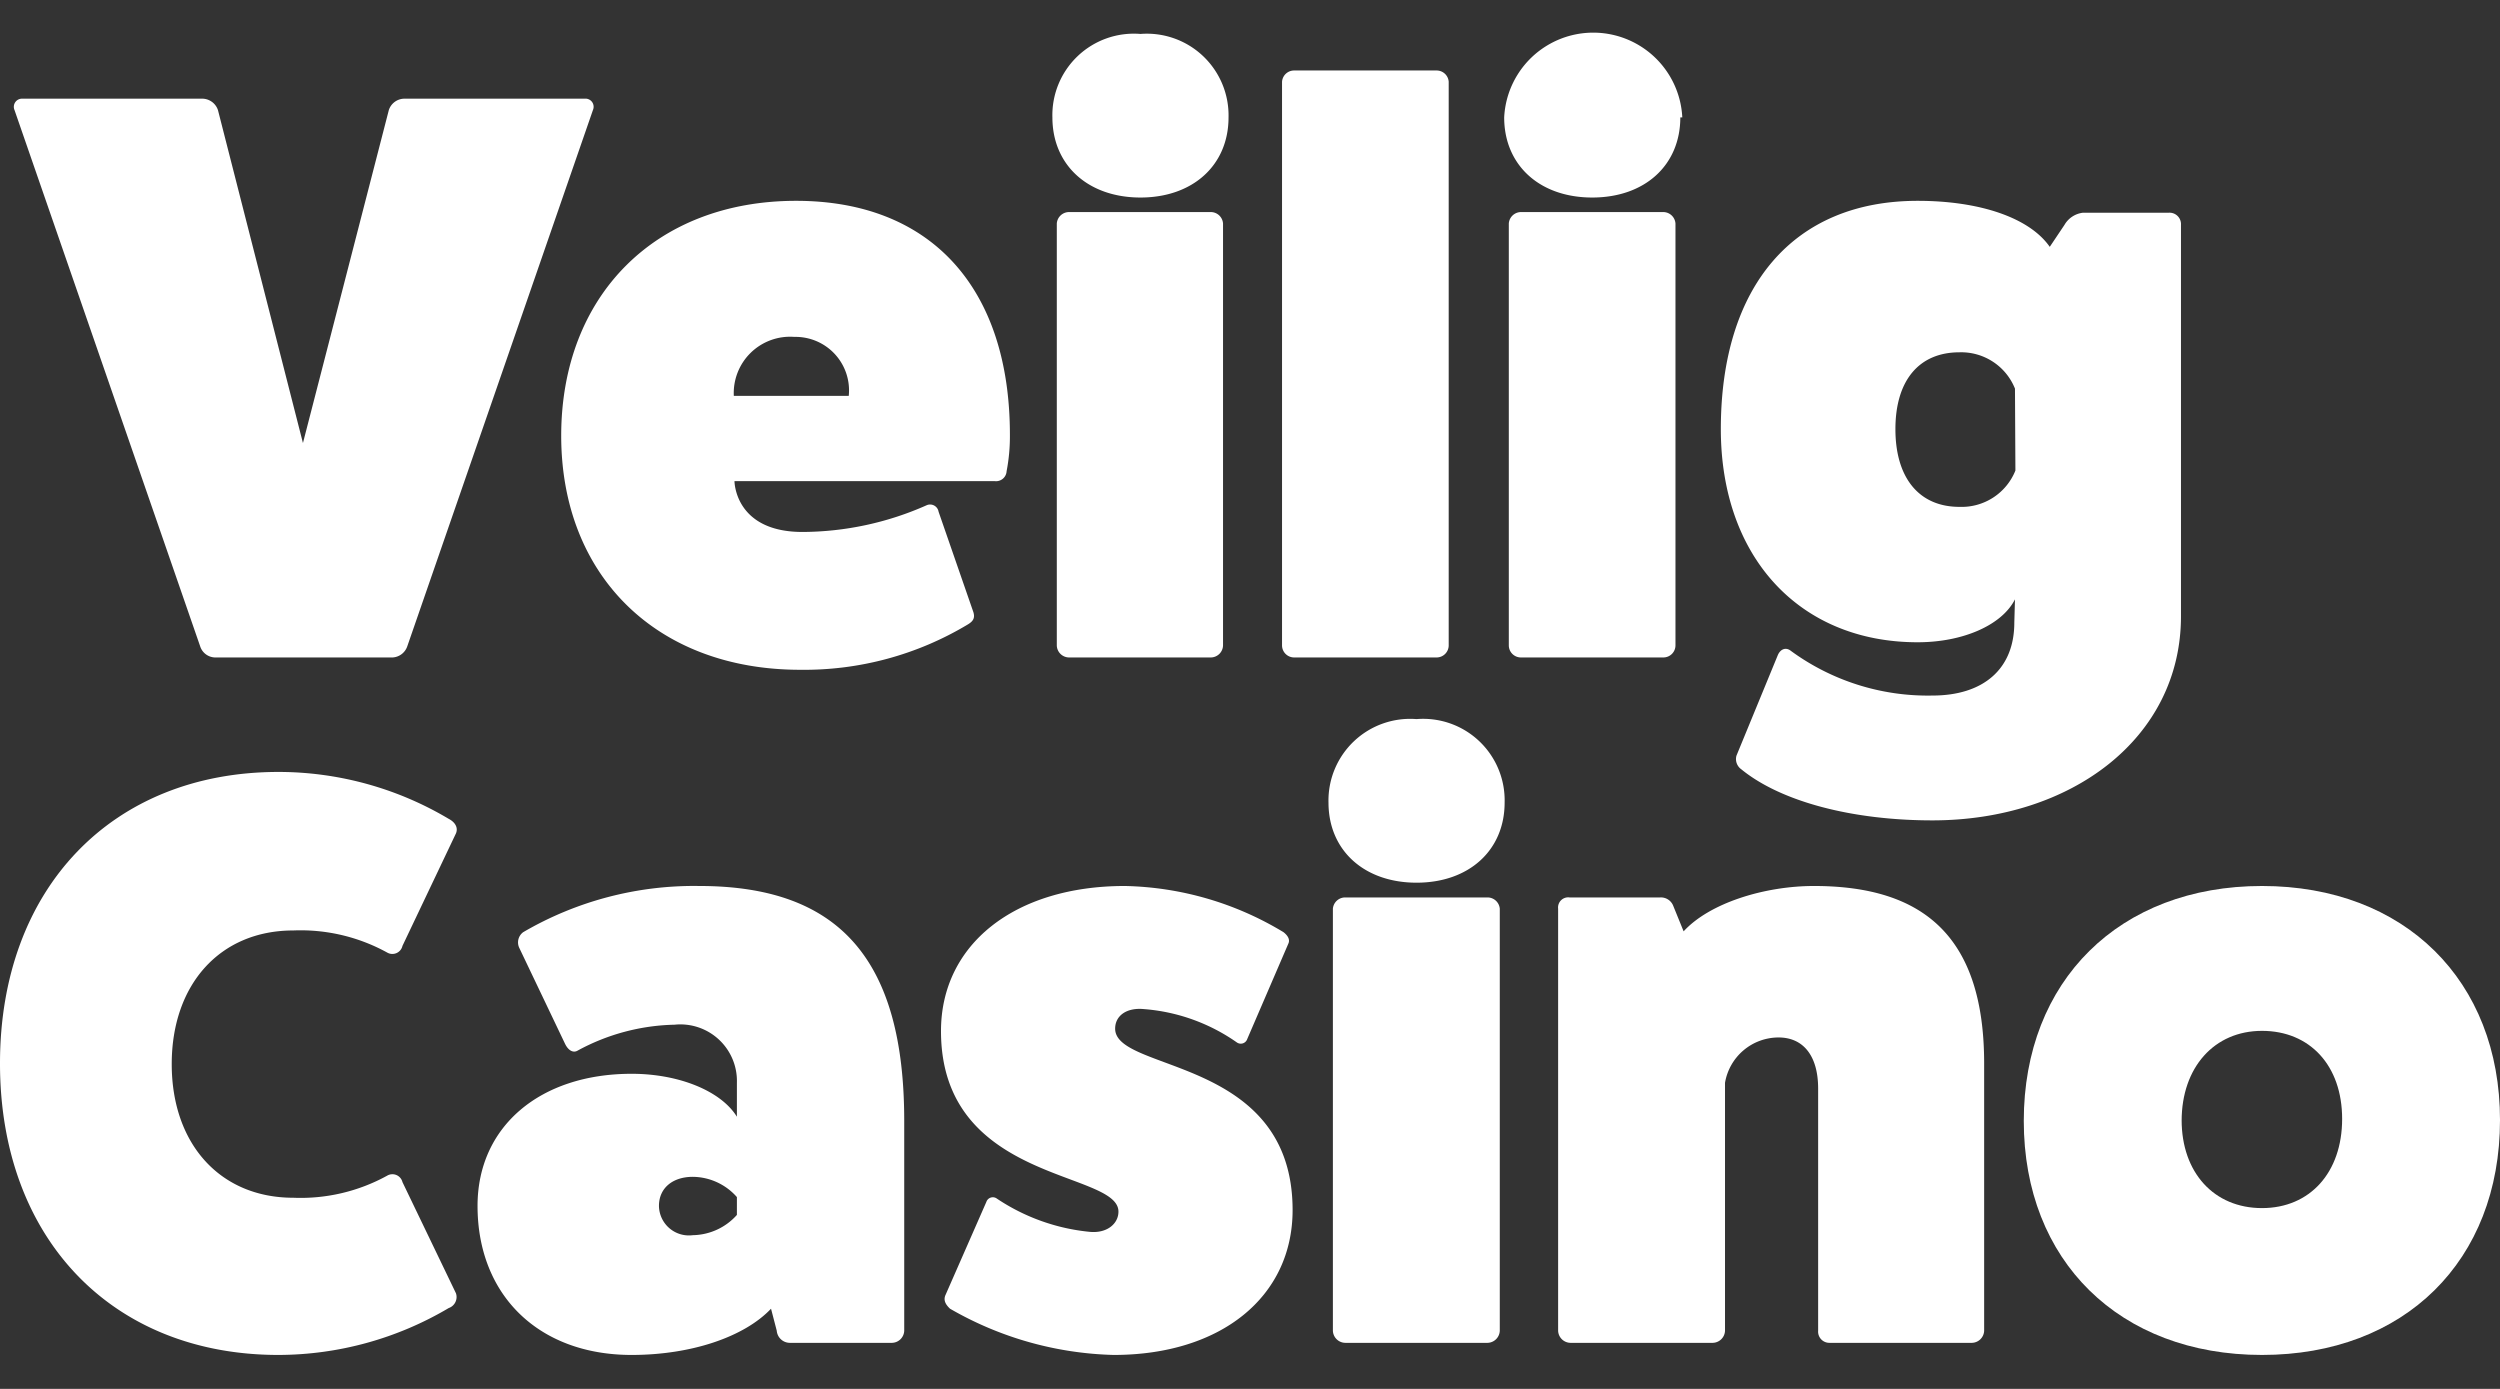 <svg xmlns:xlink="http://www.w3.org/1999/xlink" xmlns="http://www.w3.org/2000/svg" width="144" height="80" class="svg-logo"><rect width="100%" height="100%" fill="#333333" stroke="none"/><defs><symbol xmlns="http://www.w3.org/2000/svg" id="logo" viewBox="0 0 113.55 60"><g id="Layer_2" data-name="Layer 2"><g id="Layer_1-2" data-name="Layer 1"><path class="cls-1" d="M26.56,2.94a.37.37,0,0,1,.37.52L18.5,27.81a.75.75,0,0,1-.66.51H9.75a.73.73,0,0,1-.66-.51L.66,3.46A.37.37,0,0,1,1,2.94h8.2a.76.76,0,0,1,.7.52l3.86,15.12L17.66,3.46a.75.75,0,0,1,.7-.52Z" fill="#FFFFFF"></path><path class="cls-1" d="M44.21,26.26c.08.26,0,.41-.25.56a14.42,14.42,0,0,1-7.62,2.06c-6.51,0-10.85-4.27-10.85-10.63S29.76,7.58,36.16,7.58c6.1,0,9.71,3.93,9.71,10.63a8.37,8.37,0,0,1-.15,1.65.48.48,0,0,1-.55.45H33.36s0,2.31,3.09,2.31a14,14,0,0,0,5.63-1.21.39.39,0,0,1,.55.29Zm-5.66-9.82a2.43,2.43,0,0,0-2.47-2.68,2.56,2.56,0,0,0-2.75,2.68Z" fill="#FFFFFF"></path><path class="cls-1" d="M55.8,3.79c0,2.17-1.62,3.64-4,3.64s-4-1.47-4-3.64a3.7,3.7,0,0,1,4-3.79A3.71,3.71,0,0,1,55.8,3.79ZM55,8.09a.56.56,0,0,1,.55.52V27.77a.56.56,0,0,1-.55.55H48.55a.56.56,0,0,1-.55-.55V8.61a.56.56,0,0,1,.55-.52Z" fill="#FFFFFF"></path><path class="cls-1" d="M65.25,1.66a.55.55,0,0,1,.55.51v25.6a.55.55,0,0,1-.55.55H58.78a.55.55,0,0,1-.55-.55V2.17a.55.55,0,0,1,.55-.51Z" fill="#FFFFFF"></path><path class="cls-1" d="M76.32,3.79c0,2.17-1.61,3.64-4,3.64s-4-1.47-4-3.64a4.05,4.05,0,0,1,8.09,0Zm-.77,4.3a.56.56,0,0,1,.55.52V27.77a.55.55,0,0,1-.55.55H69.08a.55.55,0,0,1-.55-.55V8.61a.56.56,0,0,1,.55-.52Z" fill="#FFFFFF"></path><path class="cls-1" d="M91.52,25.68c-.59,1.17-2.36,1.95-4.42,1.95-5.37,0-8.94-3.87-8.94-9.68,0-6.51,3.31-10.37,8.94-10.37,2.83,0,5.08.77,6,2.09l.67-1a1.12,1.12,0,0,1,.84-.55h3.9a.52.52,0,0,1,.55.55V26.45c0,5.55-5,9.27-11.29,9.27-3.64,0-6.88-.85-8.68-2.32a.57.57,0,0,1-.22-.62l1.88-4.57c.11-.25.33-.36.55-.22a10.53,10.53,0,0,0,6.47,2.06c2.32,0,3.72-1.21,3.72-3.31Zm0-9.57A2.63,2.63,0,0,0,89,14.46c-1.84,0-2.91,1.28-2.91,3.49s1.07,3.53,2.91,3.53a2.63,2.63,0,0,0,2.54-1.65Z" fill="#FFFFFF"></path><path class="cls-1" d="M20.71,57.2a.53.53,0,0,1-.33.67A15.23,15.23,0,0,1,12.65,60C5.08,60,0,54.7,0,46.76S5.08,33.52,12.65,33.52a15.13,15.13,0,0,1,7.73,2.13c.29.15.44.4.33.66l-2.43,5.11a.47.47,0,0,1-.7.3,8.15,8.15,0,0,0-4.26-1c-3.31,0-5.52,2.43-5.52,6.07s2.21,6.07,5.52,6.07a8.15,8.15,0,0,0,4.26-1,.47.47,0,0,1,.7.29Z" fill="#FFFFFF"></path><path class="cls-1" d="M23.58,41.5a.58.58,0,0,1,.18-.7,15.39,15.39,0,0,1,8-2.1c6.37,0,9.31,3.35,9.31,10.67V58.9a.57.57,0,0,1-.55.55H35.86a.6.6,0,0,1-.58-.55l-.26-1C33.8,59.19,31.38,60,28.69,60c-4.23,0-7-2.72-7-6.77,0-3.6,2.83-6,7-6,2.13,0,4.05.77,4.78,1.95V47.64A2.57,2.57,0,0,0,30.64,45a9.61,9.61,0,0,0-4.41,1.18c-.19.11-.41,0-.56-.3Zm9.89,11.33a2.7,2.7,0,0,0-2-.92c-.92,0-1.54.51-1.54,1.32a1.36,1.36,0,0,0,1.54,1.33,2.74,2.74,0,0,0,2-.92Z" fill="#FFFFFF"></path><path class="cls-1" d="M44.8,53.05a.31.31,0,0,1,.48-.15,9.17,9.17,0,0,0,4.23,1.51c.77.07,1.29-.37,1.29-.92,0-1.88-8.06-1.29-8.06-8.2,0-3.94,3.35-6.59,8.35-6.59a14.45,14.45,0,0,1,7.21,2.1c.19.15.3.33.22.51l-1.87,4.34a.31.31,0,0,1-.48.15,8.48,8.48,0,0,0-4.23-1.51c-.77-.07-1.29.3-1.29.89,0,2,8.06,1.25,8.06,8.24,0,3.93-3.24,6.58-8.13,6.58a15.62,15.62,0,0,1-7.43-2.1c-.19-.18-.3-.36-.22-.59Z" fill="#FFFFFF"></path><path class="cls-1" d="M68.34,34.91c0,2.17-1.62,3.64-4,3.64s-4-1.47-4-3.64a3.71,3.71,0,0,1,4-3.79A3.7,3.7,0,0,1,68.34,34.91Zm-.77,4.31a.56.56,0,0,1,.55.51V58.9a.57.57,0,0,1-.55.55H61.1a.57.57,0,0,1-.56-.55V39.73a.56.56,0,0,1,.56-.51Z" fill="#FFFFFF"></path><path class="cls-1" d="M76.47,40.76c1.18-1.29,3.68-2.06,5.92-2.06,5,0,7.73,2.32,7.73,8.06V58.9a.57.57,0,0,1-.55.55H83.09a.51.51,0,0,1-.51-.55v-11c0-1.47-.66-2.32-1.8-2.32a2.47,2.47,0,0,0-2.43,2.06V58.9a.57.57,0,0,1-.55.55H71.32a.57.57,0,0,1-.55-.55V39.73a.46.46,0,0,1,.52-.51h4.12a.6.6,0,0,1,.58.36Z" fill="#FFFFFF"></path><path class="cls-1" d="M113.55,49.33c0,6.4-4.34,10.67-10.81,10.67S91.92,55.73,91.92,49.37,96.26,38.7,102.74,38.7,113.55,43,113.55,49.33Zm-14.46,0c0,2.39,1.47,4,3.65,4s3.64-1.62,3.64-4.05-1.47-4-3.64-4S99.09,46.94,99.09,49.37Z" fill="#FFFFFF"></path></g></g></symbol></defs><use xlink:href="#logo"></use></svg>